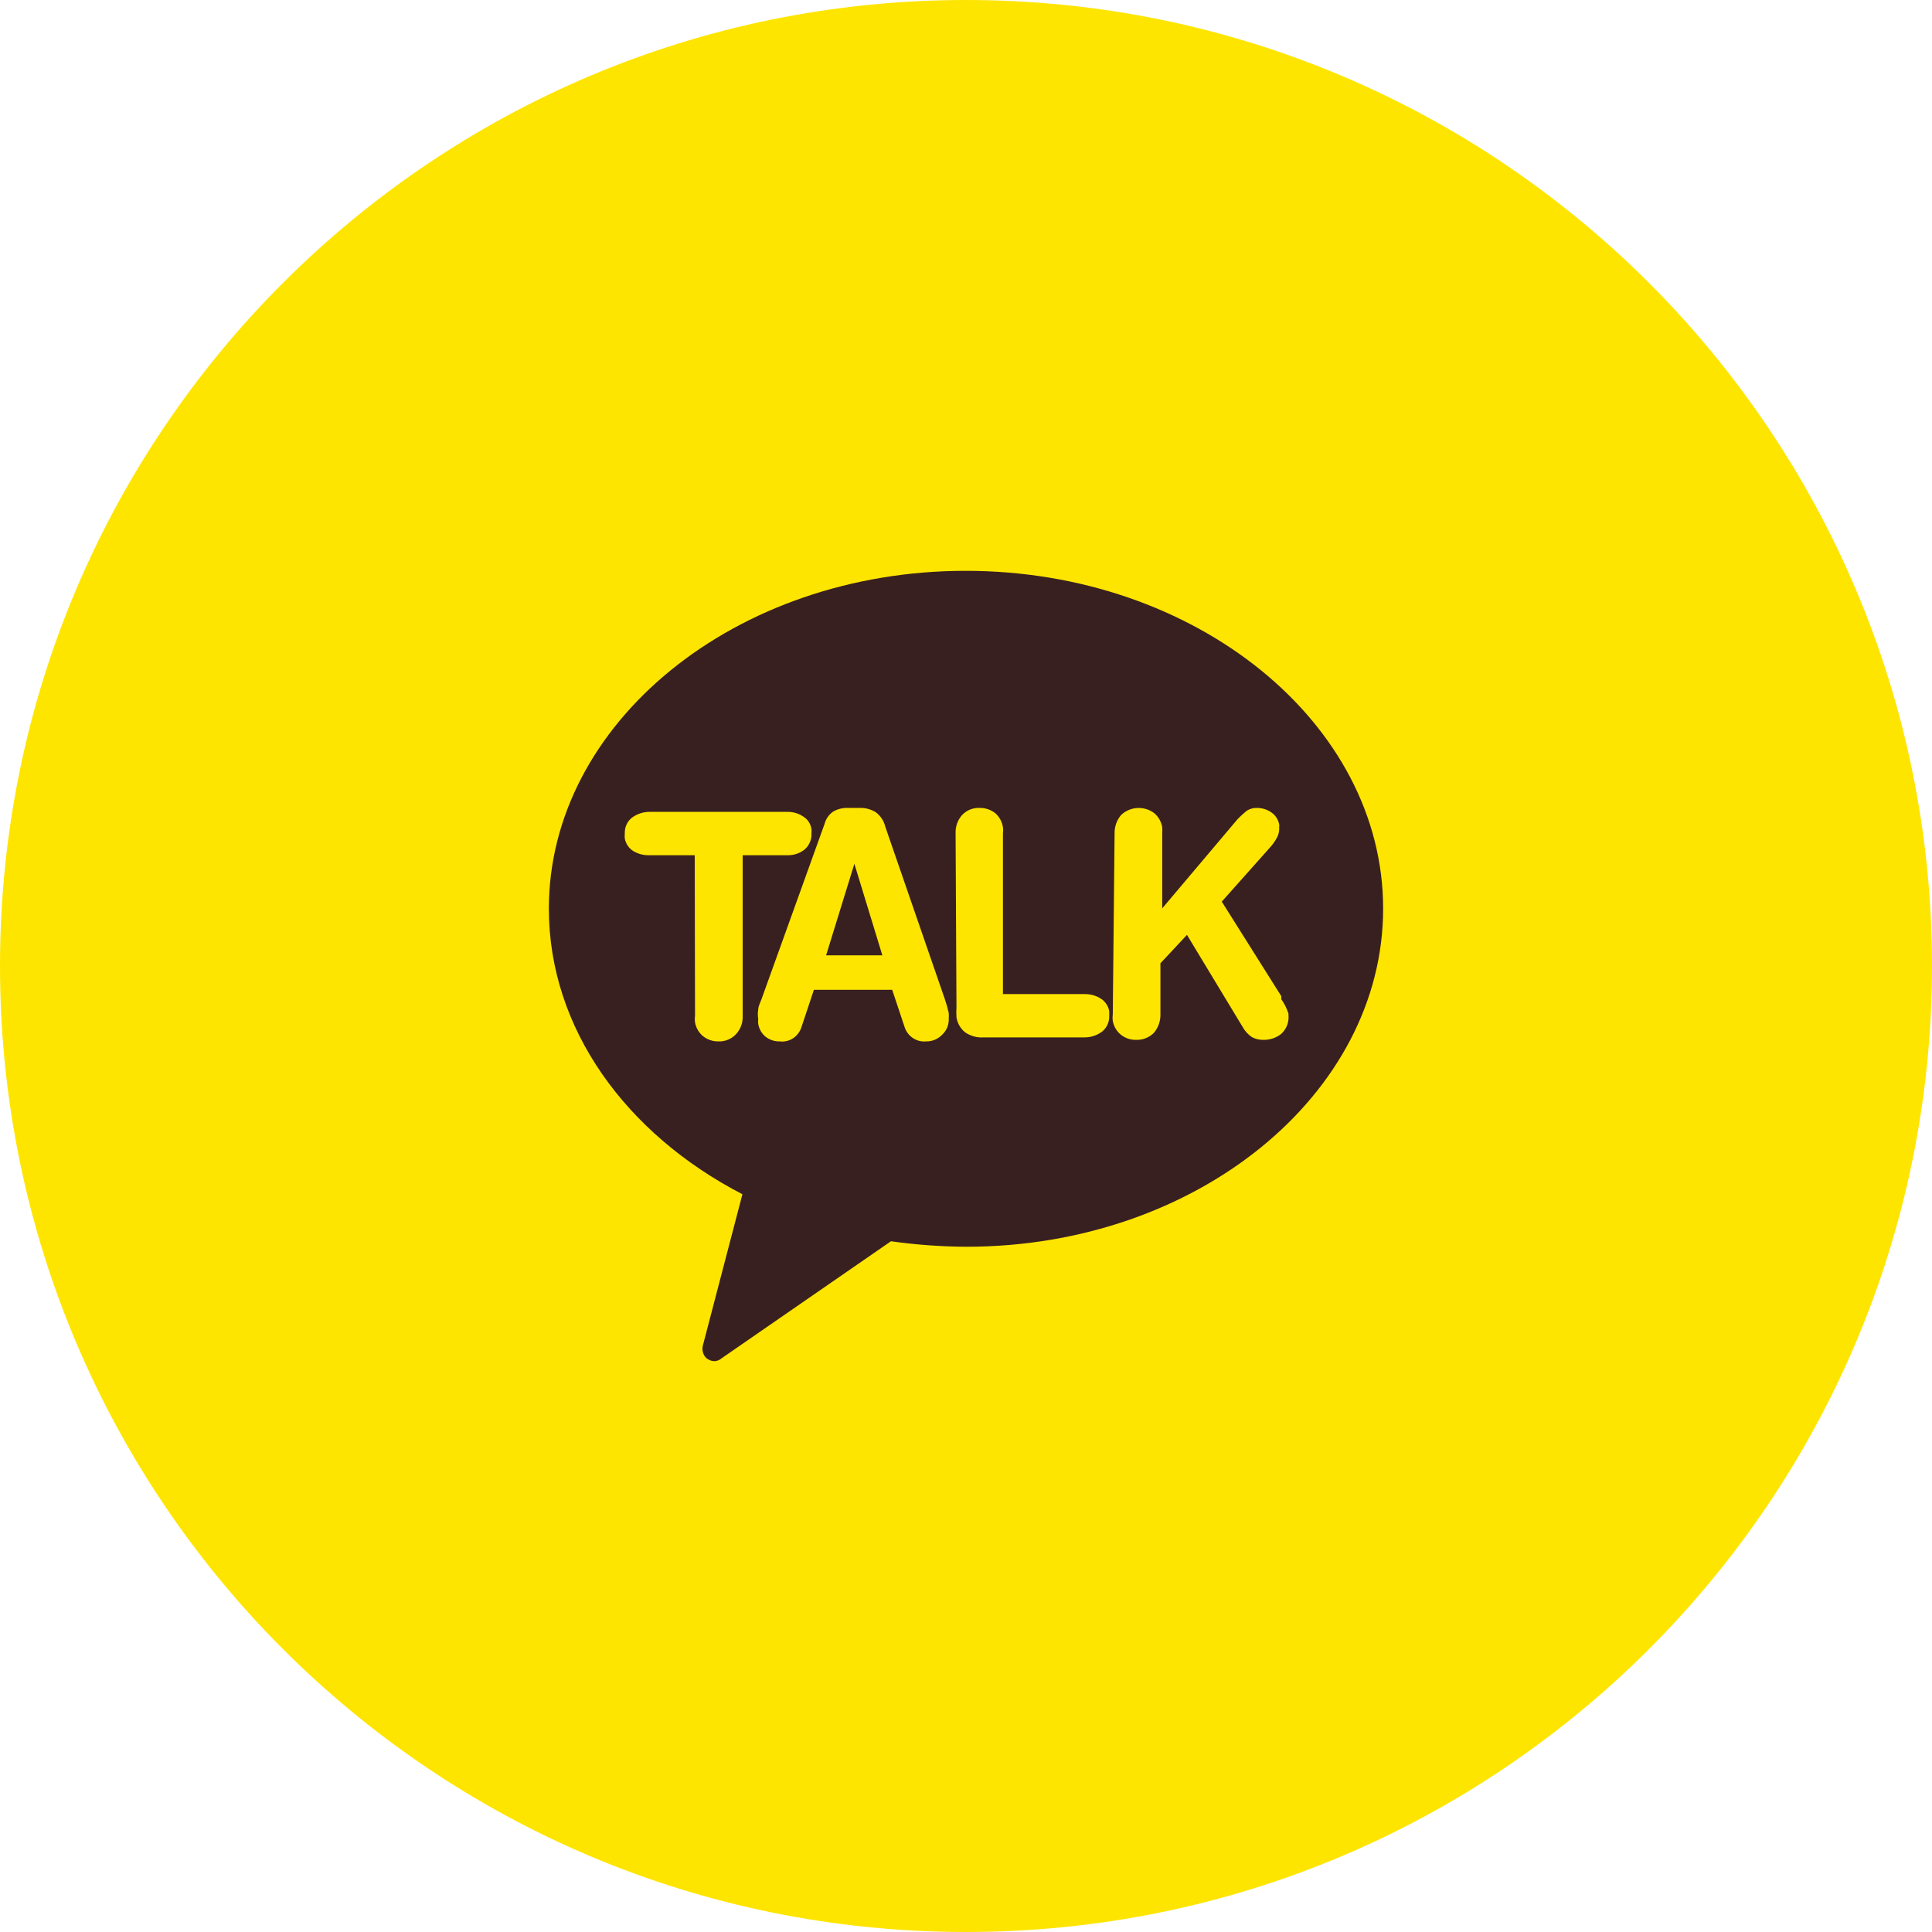 <svg width="44" height="44" viewBox="0 0 44 44" fill="none" xmlns="http://www.w3.org/2000/svg">
<g clip-path="url(#clip0_44_24179)">
<g clip-path="url(#clip1_44_24179)">
<rect width="44" height="44" fill="#FEE500"/>
<path d="M21.993 13C16.738 13 12.5 16.475 12.5 20.693C12.5 23.432 14.263 25.829 16.908 27.198L16.012 30.625C15.996 30.676 15.993 30.731 16.005 30.784C16.017 30.837 16.043 30.885 16.08 30.924C16.135 30.973 16.204 31 16.277 31C16.337 30.995 16.394 30.971 16.44 30.93L20.291 28.269C20.86 28.349 21.433 28.391 22.007 28.394C27.255 28.394 31.5 24.919 31.5 20.693C31.5 16.468 27.242 13 21.993 13Z" fill="#392020"/>
<path d="M15.822 19.477H14.785C14.656 19.481 14.529 19.447 14.419 19.38C14.37 19.348 14.327 19.307 14.295 19.258C14.262 19.209 14.24 19.153 14.229 19.095C14.226 19.058 14.226 19.021 14.229 18.984C14.226 18.915 14.239 18.846 14.267 18.783C14.295 18.72 14.338 18.665 14.392 18.622C14.51 18.535 14.652 18.488 14.798 18.49H17.924C18.054 18.486 18.182 18.522 18.291 18.595C18.341 18.625 18.384 18.666 18.417 18.715C18.45 18.765 18.471 18.821 18.48 18.88C18.484 18.914 18.484 18.949 18.48 18.984C18.484 19.054 18.471 19.124 18.442 19.188C18.414 19.252 18.371 19.308 18.318 19.352C18.202 19.44 18.061 19.484 17.918 19.477H16.914V23.133C16.918 23.211 16.906 23.289 16.88 23.361C16.853 23.434 16.811 23.501 16.758 23.557C16.707 23.61 16.646 23.652 16.578 23.679C16.51 23.707 16.438 23.72 16.365 23.717C16.237 23.72 16.113 23.679 16.012 23.599C15.916 23.52 15.851 23.409 15.829 23.286C15.822 23.235 15.822 23.183 15.829 23.133L15.822 19.477Z" fill="#FEE500"/>
<path d="M18.78 18.761C18.81 18.647 18.88 18.548 18.976 18.483C19.079 18.423 19.197 18.395 19.315 18.4H19.573C19.699 18.395 19.823 18.427 19.933 18.49C20.048 18.57 20.131 18.692 20.163 18.831L21.519 22.758C21.554 22.86 21.584 22.964 21.607 23.07C21.61 23.114 21.61 23.158 21.607 23.202C21.61 23.27 21.598 23.337 21.572 23.4C21.546 23.462 21.507 23.518 21.458 23.564C21.411 23.614 21.354 23.653 21.291 23.679C21.228 23.706 21.16 23.718 21.092 23.717C20.987 23.727 20.882 23.701 20.794 23.643C20.705 23.585 20.638 23.499 20.604 23.397L20.319 22.542H18.536L18.251 23.397C18.217 23.501 18.149 23.589 18.059 23.648C17.969 23.706 17.862 23.73 17.756 23.717C17.641 23.72 17.529 23.683 17.437 23.612C17.348 23.54 17.288 23.436 17.268 23.32C17.264 23.281 17.264 23.242 17.268 23.202C17.256 23.133 17.256 23.063 17.268 22.994C17.268 22.917 17.315 22.834 17.342 22.758L18.78 18.761ZM19.458 19.672L18.814 21.757H20.095L19.458 19.672Z" fill="#FEE500"/>
<path d="M21.763 18.984C21.756 18.828 21.809 18.675 21.912 18.56C21.964 18.506 22.026 18.464 22.095 18.436C22.164 18.409 22.238 18.396 22.312 18.4C22.439 18.398 22.563 18.44 22.665 18.518C22.759 18.6 22.821 18.713 22.841 18.838C22.848 18.886 22.848 18.935 22.841 18.984V22.64H24.706C24.835 22.638 24.962 22.674 25.072 22.744C25.121 22.775 25.163 22.816 25.196 22.866C25.229 22.915 25.251 22.97 25.262 23.029C25.262 23.029 25.262 23.098 25.262 23.133C25.265 23.202 25.252 23.271 25.223 23.334C25.195 23.397 25.152 23.452 25.099 23.494C24.981 23.582 24.838 23.628 24.692 23.626H22.4C22.254 23.636 22.109 23.597 21.986 23.515C21.877 23.431 21.804 23.306 21.783 23.168C21.778 23.091 21.778 23.015 21.783 22.938L21.763 18.984Z" fill="#FEE500"/>
<path d="M25.384 18.984C25.38 18.828 25.433 18.677 25.533 18.56C25.635 18.465 25.765 18.409 25.902 18.402C26.039 18.394 26.175 18.435 26.286 18.518C26.382 18.599 26.447 18.712 26.469 18.838C26.472 18.887 26.472 18.935 26.469 18.984V20.687L28.184 18.657C28.25 18.588 28.321 18.523 28.395 18.463C28.464 18.42 28.544 18.398 28.625 18.4C28.744 18.399 28.859 18.436 28.957 18.504C29.003 18.536 29.043 18.577 29.073 18.625C29.103 18.673 29.124 18.726 29.134 18.782C29.136 18.796 29.136 18.81 29.134 18.824C29.13 18.84 29.13 18.857 29.134 18.873C29.133 18.946 29.115 19.018 29.079 19.081C29.043 19.148 29 19.211 28.951 19.269L27.825 20.534L29.181 22.688V22.758C29.252 22.857 29.306 22.968 29.344 23.084V23.119C29.352 23.2 29.34 23.281 29.311 23.356C29.281 23.431 29.234 23.497 29.174 23.55C29.061 23.637 28.923 23.684 28.781 23.682C28.687 23.686 28.593 23.664 28.51 23.619C28.419 23.557 28.345 23.474 28.293 23.376L27.032 21.291L26.428 21.938V23.098C26.432 23.254 26.379 23.405 26.279 23.522C26.225 23.576 26.162 23.618 26.091 23.645C26.022 23.673 25.947 23.685 25.872 23.682C25.747 23.685 25.625 23.643 25.526 23.564C25.43 23.486 25.365 23.375 25.343 23.251C25.336 23.2 25.336 23.149 25.343 23.098L25.384 18.984Z" fill="#FEE500"/>
</g>
</g>
<defs>
<clipPath id="clip0_44_24179">
<path d="M0 22C0 9.85 9.85 0 22 0C34.15 0 44 9.85 44 22C44 34.15 34.15 44 22 44C9.85 44 0 34.15 0 22Z" fill="white"/>
</clipPath>
<clipPath id="clip1_44_24179">
<rect width="44" height="44" fill="white"/>
</clipPath>
</defs>
</svg>
